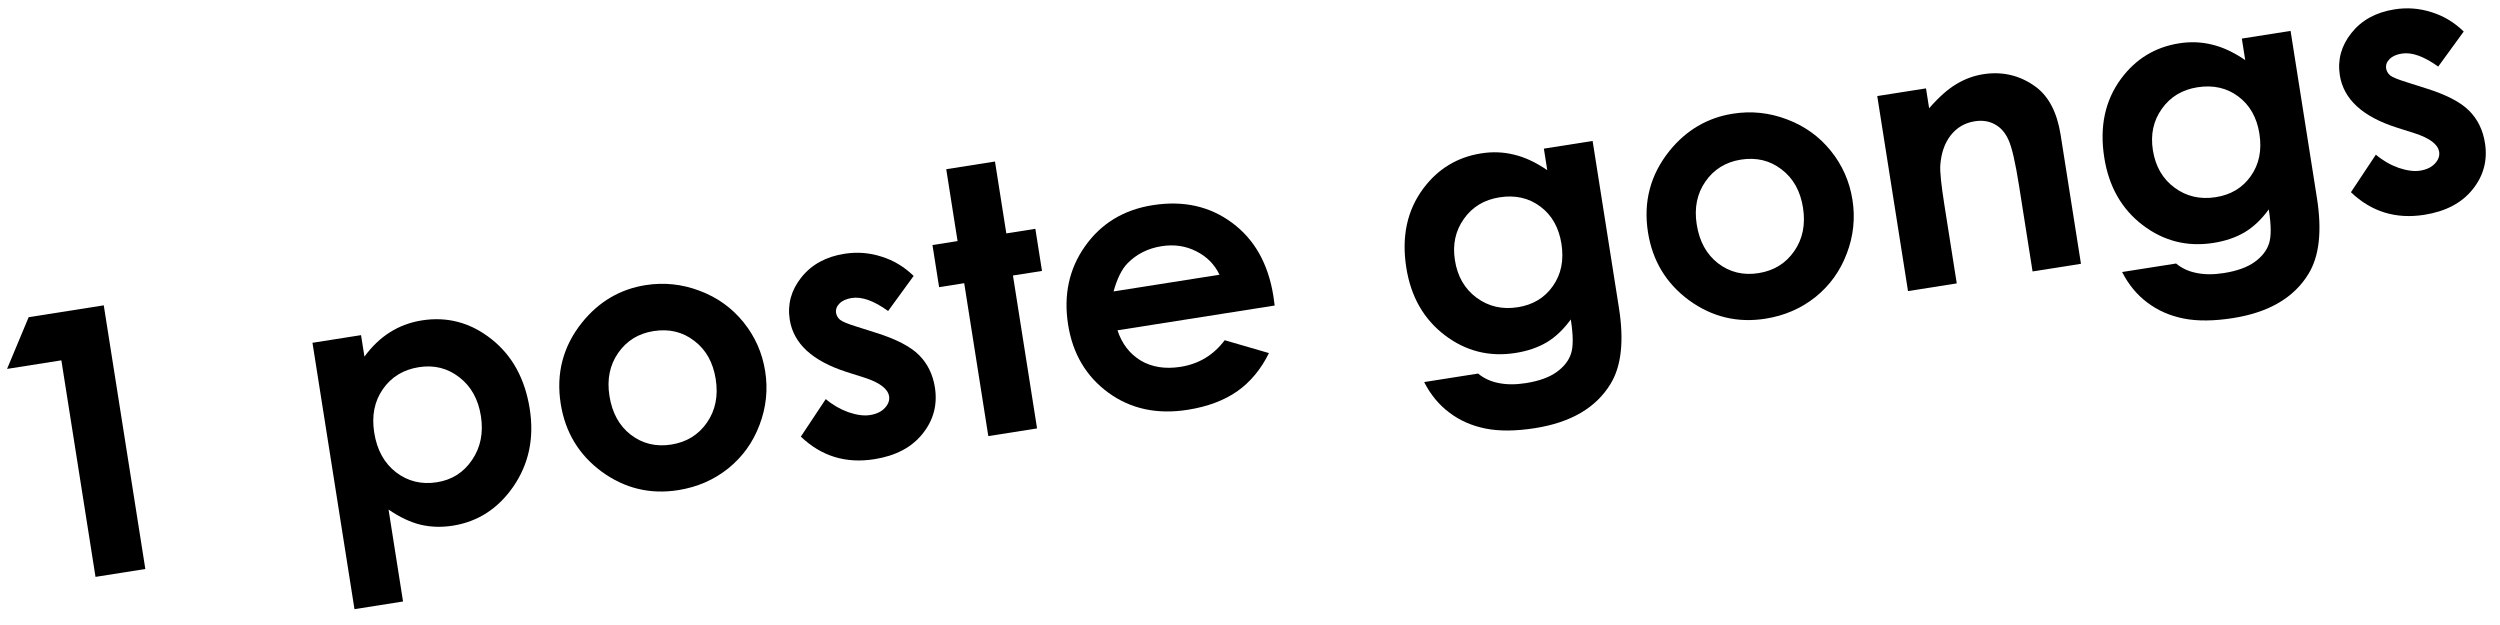 <svg width="148" height="37" viewBox="0 0 148 37" fill="none" xmlns="http://www.w3.org/2000/svg">
<path d="M1.697 18.777L6.143 18.076L8.604 33.685L5.654 34.151L3.633 21.332L0.418 21.839L1.697 18.777Z" fill="black" style="fill:black;fill-opacity:1;"/>
<path d="M21.374 19.84L21.575 21.113C22.016 20.507 22.52 20.025 23.087 19.668C23.654 19.31 24.284 19.077 24.977 18.967C26.484 18.73 27.854 19.097 29.088 20.07C30.322 21.043 31.079 22.42 31.36 24.203C31.631 25.922 31.313 27.448 30.407 28.779C29.499 30.104 28.299 30.884 26.807 31.12C26.142 31.225 25.504 31.206 24.894 31.062C24.284 30.912 23.653 30.613 23.002 30.165L23.86 35.608L20.985 36.062L18.498 20.293L21.374 19.84ZM24.794 21.737C23.882 21.881 23.174 22.311 22.671 23.029C22.168 23.746 21.995 24.607 22.154 25.611C22.315 26.637 22.747 27.421 23.449 27.963C24.149 28.497 24.956 28.693 25.868 28.549C26.753 28.41 27.445 27.971 27.944 27.232C28.451 26.492 28.626 25.624 28.469 24.626C28.313 23.636 27.888 22.873 27.194 22.337C26.5 21.794 25.7 21.594 24.794 21.737Z" fill="black" style="fill:black;fill-opacity:1;"/>
<path d="M38.22 16.879C39.309 16.707 40.375 16.819 41.416 17.213C42.463 17.606 43.33 18.227 44.015 19.076C44.7 19.925 45.127 20.89 45.298 21.973C45.47 23.062 45.358 24.124 44.963 25.158C44.575 26.19 43.956 27.049 43.107 27.734C42.257 28.412 41.27 28.839 40.145 29.017C38.489 29.278 36.982 28.914 35.623 27.924C34.269 26.927 33.46 25.587 33.194 23.903C32.91 22.099 33.334 20.492 34.467 19.08C35.462 17.851 36.713 17.117 38.22 16.879ZM38.693 19.6C37.794 19.741 37.094 20.174 36.592 20.899C36.096 21.615 35.925 22.461 36.079 23.437C36.237 24.442 36.659 25.209 37.344 25.739C38.037 26.268 38.836 26.461 39.741 26.318C40.646 26.175 41.35 25.742 41.852 25.017C42.354 24.293 42.527 23.436 42.371 22.445C42.215 21.455 41.791 20.699 41.1 20.177C40.415 19.647 39.612 19.455 38.693 19.6Z" fill="black" style="fill:black;fill-opacity:1;"/>
<path d="M54.088 16.335L52.577 18.411C51.735 17.804 51.016 17.548 50.422 17.641C50.097 17.693 49.853 17.803 49.692 17.974C49.529 18.137 49.464 18.322 49.496 18.527C49.521 18.683 49.6 18.819 49.734 18.935C49.875 19.044 50.193 19.175 50.688 19.328L51.833 19.692C53.038 20.067 53.894 20.509 54.402 21.016C54.909 21.523 55.224 22.162 55.346 22.933C55.507 23.959 55.264 24.875 54.615 25.68C53.974 26.485 53.02 26.987 51.753 27.186C50.07 27.452 48.622 27.006 47.41 25.848L48.886 23.625C49.288 23.968 49.735 24.227 50.227 24.404C50.725 24.572 51.151 24.628 51.504 24.572C51.886 24.512 52.179 24.371 52.384 24.151C52.588 23.93 52.672 23.699 52.634 23.459C52.563 23.013 52.074 22.644 51.165 22.353L50.112 22.018C48.096 21.372 46.977 20.341 46.753 18.927C46.609 18.014 46.837 17.181 47.436 16.427C48.041 15.664 48.891 15.197 49.988 15.024C50.738 14.905 51.468 14.961 52.178 15.19C52.894 15.41 53.531 15.792 54.088 16.335Z" fill="black" style="fill:black;fill-opacity:1;"/>
<path d="M56.017 10.017L58.903 9.562L59.574 13.817L61.293 13.546L61.686 16.039L59.967 16.31L61.394 25.362L58.508 25.817L57.081 16.765L55.595 17L55.202 14.506L56.688 14.272L56.017 10.017Z" fill="black" style="fill:black;fill-opacity:1;"/>
<path d="M75.461 18.087L66.155 19.554C66.419 20.354 66.879 20.951 67.537 21.348C68.2 21.737 68.984 21.859 69.889 21.717C70.972 21.546 71.842 21.021 72.501 20.141L75.122 20.902C74.65 21.861 74.022 22.616 73.239 23.168C72.455 23.712 71.479 24.076 70.312 24.26C68.501 24.546 66.936 24.209 65.618 23.249C64.298 22.283 63.503 20.94 63.232 19.221C62.954 17.46 63.29 15.91 64.239 14.571C65.194 13.224 66.527 12.416 68.239 12.146C70.057 11.859 71.627 12.21 72.95 13.197C74.272 14.178 75.084 15.623 75.385 17.533L75.461 18.087ZM72.194 16.264C71.902 15.65 71.441 15.186 70.811 14.872C70.189 14.557 69.506 14.458 68.763 14.575C67.957 14.703 67.285 15.04 66.748 15.589C66.411 15.932 66.136 16.487 65.923 17.253L72.194 16.264Z" fill="black" style="fill:black;fill-opacity:1;"/>
<path d="M91.397 8.799L94.283 8.344L95.842 18.233C96.15 20.186 95.984 21.684 95.344 22.727C94.486 24.139 92.996 25.011 90.874 25.346C89.742 25.524 88.768 25.533 87.952 25.372C87.137 25.21 86.42 24.896 85.803 24.427C85.186 23.966 84.689 23.363 84.31 22.618L87.504 22.115C87.838 22.395 88.241 22.582 88.713 22.674C89.185 22.774 89.725 22.776 90.334 22.68C91.112 22.557 91.719 22.338 92.155 22.023C92.591 21.708 92.874 21.344 93.005 20.932C93.143 20.519 93.138 19.845 92.991 18.911C92.562 19.501 92.086 19.953 91.563 20.268C91.039 20.575 90.423 20.785 89.715 20.896C88.166 21.14 86.769 20.788 85.525 19.838C84.281 18.889 83.523 17.559 83.253 15.847C82.964 14.014 83.298 12.454 84.255 11.165C85.123 9.999 86.267 9.303 87.689 9.079C88.354 8.974 88.999 8.999 89.626 9.154C90.258 9.301 90.915 9.607 91.597 10.072L91.397 8.799ZM88.773 11.681C87.861 11.825 87.156 12.252 86.659 12.961C86.161 13.663 85.984 14.477 86.131 15.404C86.282 16.366 86.711 17.107 87.416 17.626C88.122 18.146 88.934 18.333 89.854 18.188C90.752 18.046 91.444 17.629 91.929 16.936C92.422 16.243 92.591 15.408 92.437 14.431C92.285 13.469 91.868 12.734 91.186 12.225C90.504 11.716 89.7 11.535 88.773 11.681Z" fill="black" style="fill:black;fill-opacity:1;"/>
<path d="M102.587 6.73C103.676 6.558 104.741 6.669 105.782 7.064C106.83 7.457 107.697 8.078 108.382 8.927C109.066 9.776 109.494 10.741 109.665 11.824C109.837 12.913 109.725 13.975 109.33 15.008C108.942 16.041 108.323 16.9 107.474 17.585C106.624 18.263 105.636 18.69 104.512 18.867C102.856 19.128 101.349 18.764 99.989 17.775C98.636 16.778 97.826 15.438 97.561 13.754C97.276 11.95 97.701 10.342 98.834 8.931C99.829 7.701 101.08 6.968 102.587 6.73ZM103.059 9.45C102.161 9.592 101.461 10.025 100.959 10.749C100.463 11.466 100.292 12.312 100.446 13.288C100.604 14.293 101.026 15.06 101.711 15.59C102.403 16.119 103.202 16.312 104.108 16.169C105.013 16.026 105.717 15.593 106.219 14.868C106.721 14.144 106.894 13.286 106.738 12.296C106.582 11.306 106.158 10.55 105.467 10.028C104.781 9.498 103.979 9.305 103.059 9.45Z" fill="black" style="fill:black;fill-opacity:1;"/>
<path d="M111.133 5.687L114.019 5.232L114.205 6.41C114.776 5.754 115.31 5.279 115.807 4.983C116.31 4.679 116.841 4.483 117.4 4.394C118.546 4.214 119.582 4.46 120.507 5.133C121.286 5.706 121.781 6.658 121.99 7.988L123.193 15.617L120.328 16.069L119.53 11.008C119.313 9.628 119.105 8.722 118.906 8.289C118.714 7.856 118.444 7.547 118.096 7.362C117.754 7.17 117.357 7.109 116.904 7.18C116.317 7.273 115.842 7.551 115.48 8.014C115.124 8.469 114.92 9.056 114.866 9.775C114.838 10.149 114.919 10.937 115.109 12.14L115.84 16.777L112.954 17.232L111.133 5.687Z" fill="black" style="fill:black;fill-opacity:1;"/>
<path d="M132.716 2.284L135.602 1.829L137.162 11.718C137.47 13.671 137.303 15.169 136.663 16.212C135.806 17.623 134.316 18.496 132.193 18.831C131.061 19.009 130.088 19.018 129.272 18.857C128.456 18.695 127.74 18.38 127.122 17.912C126.506 17.451 126.008 16.848 125.63 16.103L128.824 15.6C129.158 15.88 129.561 16.067 130.032 16.159C130.505 16.259 131.045 16.261 131.653 16.165C132.431 16.042 133.039 15.823 133.475 15.508C133.911 15.193 134.194 14.829 134.325 14.417C134.463 14.004 134.458 13.33 134.311 12.396C133.882 12.986 133.406 13.438 132.882 13.752C132.358 14.06 131.742 14.269 131.035 14.381C129.486 14.625 128.089 14.273 126.844 13.323C125.6 12.374 124.843 11.043 124.573 9.332C124.284 7.499 124.618 5.939 125.575 4.65C126.442 3.483 127.587 2.788 129.009 2.564C129.674 2.459 130.319 2.484 130.945 2.639C131.577 2.786 132.235 3.092 132.917 3.557L132.716 2.284ZM130.093 5.166C129.181 5.31 128.476 5.736 127.978 6.446C127.48 7.148 127.304 7.962 127.45 8.889C127.602 9.851 128.03 10.592 128.736 11.111C129.441 11.631 130.254 11.818 131.173 11.673C132.072 11.531 132.764 11.114 133.249 10.421C133.741 9.727 133.91 8.892 133.757 7.916C133.605 6.954 133.188 6.219 132.506 5.71C131.824 5.201 131.02 5.02 130.093 5.166Z" fill="black" style="fill:black;fill-opacity:1;"/>
<path d="M145.852 1.866L144.342 3.942C143.499 3.335 142.781 3.078 142.187 3.172C141.862 3.223 141.618 3.334 141.456 3.505C141.294 3.668 141.228 3.853 141.261 4.058C141.285 4.213 141.365 4.349 141.499 4.466C141.64 4.574 141.957 4.705 142.453 4.859L143.598 5.223C144.802 5.598 145.659 6.039 146.166 6.547C146.674 7.054 146.989 7.693 147.11 8.464C147.272 9.49 147.029 10.405 146.38 11.211C145.738 12.015 144.784 12.517 143.518 12.717C141.834 12.983 140.387 12.537 139.175 11.379L140.651 9.156C141.053 9.499 141.5 9.758 141.992 9.935C142.489 10.102 142.915 10.159 143.269 10.103C143.651 10.043 143.944 9.902 144.149 9.681C144.353 9.461 144.436 9.23 144.398 8.99C144.328 8.544 143.839 8.175 142.93 7.883L141.877 7.549C139.861 6.903 138.741 5.872 138.518 4.458C138.374 3.545 138.602 2.712 139.201 1.957C139.805 1.195 140.656 0.727 141.752 0.555C142.502 0.436 143.232 0.492 143.943 0.72C144.659 0.941 145.296 1.323 145.852 1.866Z" fill="black" style="fill:black;fill-opacity:1;"/>
</svg>
